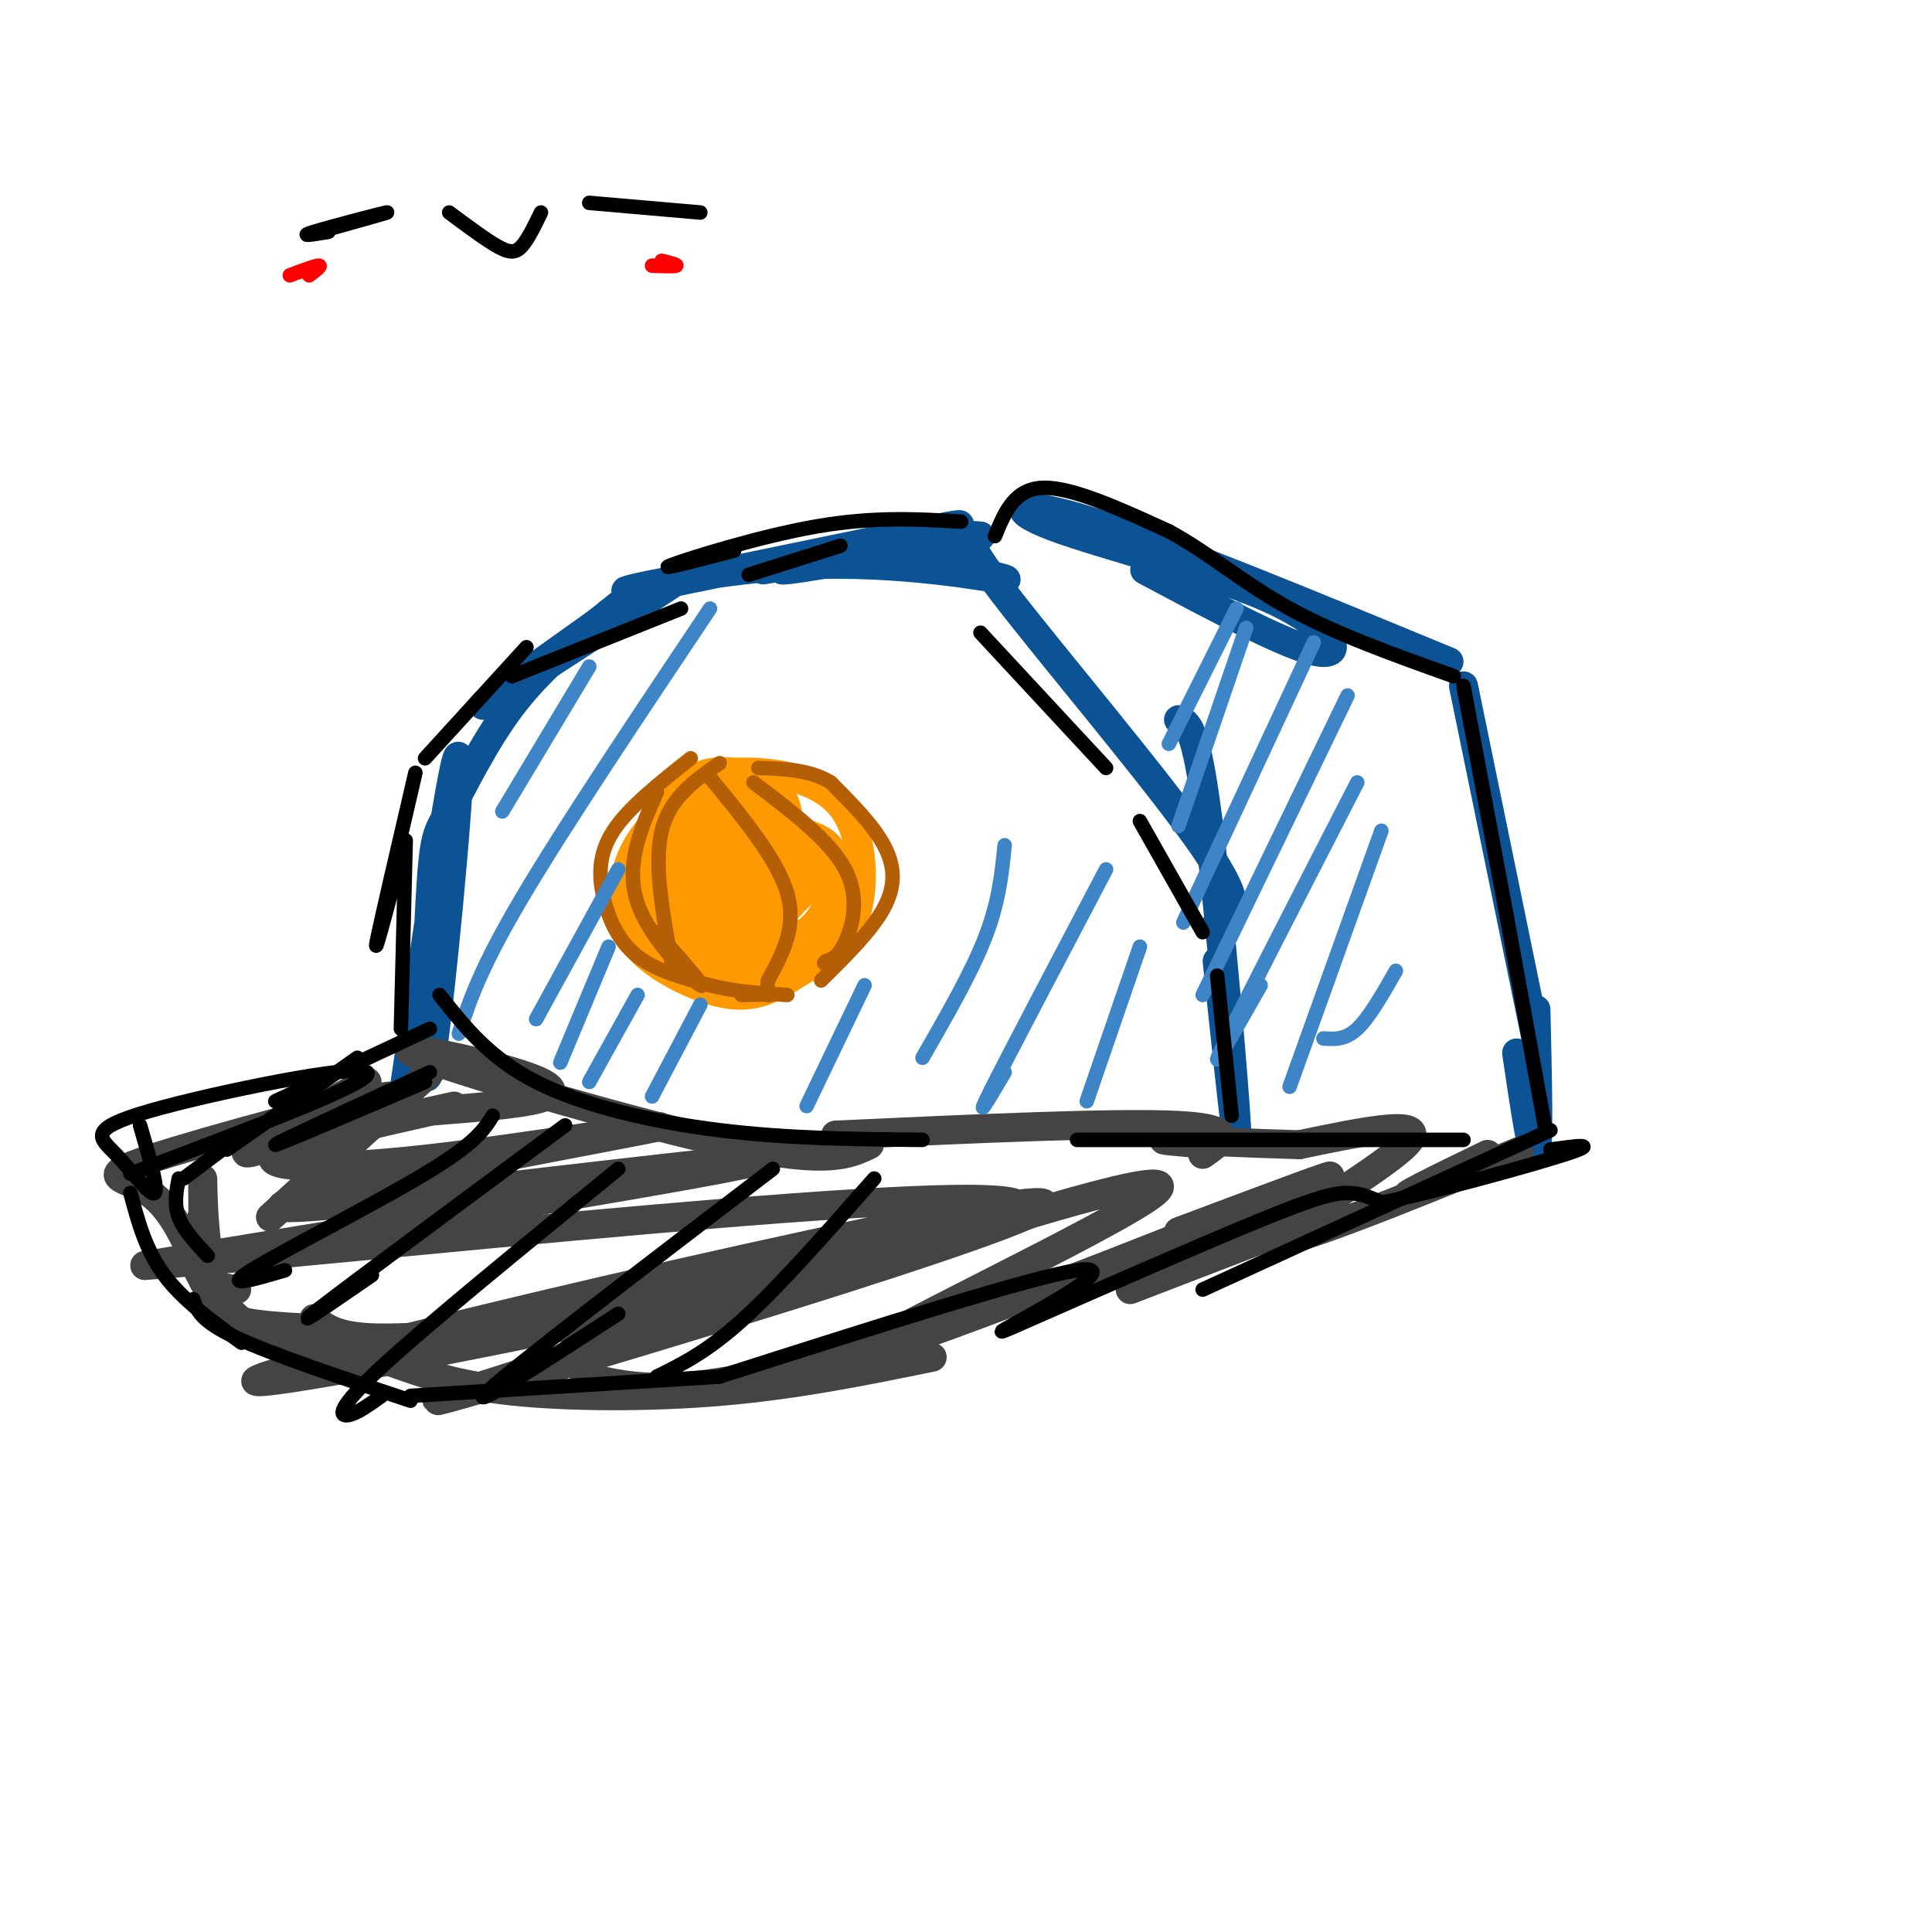 <svg viewBox='0 0 400 400' version='1.1' xmlns='http://www.w3.org/2000/svg' xmlns:xlink='http://www.w3.org/1999/xlink'><g fill='none' stroke='#0b5394' stroke-width='6' stroke-linecap='round' stroke-linejoin='round'><path d='M83,230c5.738,-39.018 11.476,-78.035 12,-73c0.524,5.035 -4.166,54.123 -6,64c-1.834,9.877 -0.811,-19.456 0,-34c0.811,-14.544 1.411,-14.300 4,-19c2.589,-4.700 7.168,-14.343 13,-22c5.832,-7.657 12.916,-13.329 20,-19'/><path d='M126,127c5.964,-4.940 10.875,-7.792 3,-2c-7.875,5.792 -28.536,20.226 -29,21c-0.464,0.774 19.268,-12.113 39,-25'/><path d='M158,118c8.496,-1.462 16.991,-2.923 28,-2c11.009,0.923 24.530,4.231 22,4c-2.530,-0.231 -21.111,-4.000 -42,-3c-20.889,1.000 -44.085,6.769 -34,5c10.085,-1.769 53.453,-11.077 64,-13c10.547,-1.923 -11.726,3.538 -34,9'/><path d='M162,118c1.167,0.333 21.083,-3.333 41,-7'/><path d='M237,118c15.038,8.030 30.077,16.061 36,17c5.923,0.939 2.732,-5.212 -10,-11c-12.732,-5.788 -35.005,-11.212 -45,-15c-9.995,-3.788 -7.713,-5.939 8,-1c15.713,4.939 44.856,16.970 74,29'/><path d='M303,142c0.000,0.000 15.000,73.000 15,73'/><path d='M318,209c0.333,14.250 0.667,28.500 0,30c-0.667,1.500 -2.333,-9.750 -4,-21'/><path d='M203,111c-2.378,-0.356 -4.756,-0.711 5,12c9.756,12.711 31.644,38.489 41,52c9.356,13.511 6.178,14.756 3,16'/><path d='M252,199c2.222,21.022 4.444,42.044 4,34c-0.444,-8.044 -3.556,-45.156 -6,-64c-2.444,-18.844 -4.222,-19.422 -6,-20'/></g>
<g fill='none' stroke='#ff9900' stroke-width='6' stroke-linecap='round' stroke-linejoin='round'><path d='M151,163c-2.770,0.007 -5.541,0.014 -9,2c-3.459,1.986 -7.607,5.951 -10,10c-2.393,4.049 -3.029,8.181 -3,12c0.029,3.819 0.725,7.324 5,11c4.275,3.676 12.130,7.523 18,8c5.870,0.477 9.756,-2.417 14,-5c4.244,-2.583 8.846,-4.856 11,-11c2.154,-6.144 1.861,-16.158 -2,-22c-3.861,-5.842 -11.289,-7.513 -17,-8c-5.711,-0.487 -9.706,0.210 -13,1c-3.294,0.790 -5.887,1.674 -8,6c-2.113,4.326 -3.747,12.093 -3,16c0.747,3.907 3.873,3.953 7,4'/><path d='M141,187c3.861,1.087 10.014,1.806 14,1c3.986,-0.806 5.806,-3.135 7,-7c1.194,-3.865 1.762,-9.266 1,-13c-0.762,-3.734 -2.854,-5.801 -6,-7c-3.146,-1.199 -7.345,-1.531 -10,-1c-2.655,0.531 -3.766,1.925 -5,4c-1.234,2.075 -2.590,4.831 -3,11c-0.410,6.169 0.128,15.750 1,20c0.872,4.250 2.079,3.167 5,3c2.921,-0.167 7.557,0.580 11,-3c3.443,-3.580 5.691,-11.488 6,-17c0.309,-5.512 -1.323,-8.629 -4,-11c-2.677,-2.371 -6.398,-3.996 -12,0c-5.602,3.996 -13.085,13.614 -15,18c-1.915,4.386 1.739,3.539 6,1c4.261,-2.539 9.131,-6.769 14,-11'/><path d='M151,175c3.200,-4.243 4.199,-9.349 4,-12c-0.199,-2.651 -1.595,-2.846 -5,-1c-3.405,1.846 -8.820,5.732 -11,12c-2.180,6.268 -1.127,14.916 0,19c1.127,4.084 2.327,3.604 6,3c3.673,-0.604 9.820,-1.332 14,-5c4.180,-3.668 6.394,-10.277 6,-14c-0.394,-3.723 -3.394,-4.559 -6,-5c-2.606,-0.441 -4.817,-0.487 -7,0c-2.183,0.487 -4.337,1.505 -7,6c-2.663,4.495 -5.834,12.466 -4,17c1.834,4.534 8.672,5.631 15,5c6.328,-0.631 12.146,-2.990 16,-7c3.854,-4.010 5.744,-9.673 3,-13c-2.744,-3.327 -10.122,-4.320 -17,-3c-6.878,1.320 -13.256,4.952 -16,8c-2.744,3.048 -1.854,5.513 -1,8c0.854,2.487 1.673,4.996 6,5c4.327,0.004 12.164,-2.498 20,-5'/><path d='M167,193c4.674,-3.606 6.358,-10.120 6,-14c-0.358,-3.880 -2.757,-5.124 -5,-6c-2.243,-0.876 -4.328,-1.382 -10,-2c-5.672,-0.618 -14.931,-1.348 -19,2c-4.069,3.348 -2.949,10.774 -2,15c0.949,4.226 1.726,5.253 6,5c4.274,-0.253 12.044,-1.786 16,-3c3.956,-1.214 4.097,-2.109 6,-4c1.903,-1.891 5.566,-4.778 2,-8c-3.566,-3.222 -14.362,-6.778 -20,-6c-5.638,0.778 -6.120,5.889 -5,9c1.120,3.111 3.840,4.222 8,3c4.160,-1.222 9.760,-4.778 12,-7c2.240,-2.222 1.120,-3.111 0,-4'/></g>
<g fill='none' stroke='#b45f06' stroke-width='3' stroke-linecap='round' stroke-linejoin='round'><path d='M149,158c-5.167,3.583 -10.333,7.167 -12,14c-1.667,6.833 0.167,16.917 2,27'/><path d='M156,162c7.933,6.022 15.867,12.044 19,18c3.133,5.956 1.467,11.844 0,15c-1.467,3.156 -2.733,3.578 -4,4'/><path d='M171,199c-0.667,0.667 -0.333,0.333 0,0'/><path d='M136,193c5.333,6.022 10.667,12.044 9,11c-1.667,-1.044 -10.333,-9.156 -13,-17c-2.667,-7.844 0.667,-15.422 4,-23'/><path d='M143,157c-6.417,5.077 -12.833,10.155 -16,15c-3.167,4.845 -3.083,9.458 -2,14c1.083,4.542 3.167,9.012 7,12c3.833,2.988 9.417,4.494 15,6'/><path d='M147,204c5.167,1.333 10.583,1.667 16,2'/><path d='M170,203c5.244,-5.178 10.489,-10.356 13,-15c2.511,-4.644 2.289,-8.756 0,-13c-2.289,-4.244 -6.644,-8.622 -11,-13'/><path d='M172,162c-4.333,-2.667 -9.667,-2.833 -15,-3'/><path d='M147,161c7.000,8.500 14.000,17.000 16,24c2.000,7.000 -1.000,12.500 -4,18'/><path d='M159,203c-0.400,3.467 0.600,3.133 0,3c-0.600,-0.133 -2.800,-0.067 -5,0'/><path d='M154,206c-0.833,0.000 -0.417,0.000 0,0'/></g>
<g fill='none' stroke='#444444' stroke-width='6' stroke-linecap='round' stroke-linejoin='round'><path d='M89,222c0.000,0.000 -33.000,30.000 -33,30'/><path d='M76,224c-9.514,5.236 -19.027,10.473 -23,13c-3.973,2.527 -2.404,2.346 7,-1c9.404,-3.346 26.644,-9.856 20,-9c-6.644,0.856 -37.174,9.076 -49,13c-11.826,3.924 -4.950,3.550 0,7c4.950,3.450 7.975,10.725 11,18'/><path d='M42,265c2.333,4.489 2.667,6.711 6,8c3.333,1.289 9.667,1.644 16,2'/><path d='M65,273c2.289,1.903 4.579,3.805 13,4c8.421,0.195 22.974,-1.319 24,-1c1.026,0.319 -11.477,2.469 -21,3c-9.523,0.531 -16.068,-0.559 -22,-2c-5.932,-1.441 -11.251,-3.234 -14,-10c-2.749,-6.766 -2.928,-18.505 -3,-22c-0.072,-3.495 -0.036,1.252 0,6'/><path d='M42,251c-0.578,3.422 -2.022,8.978 -1,12c1.022,3.022 4.511,3.511 8,4'/><path d='M90,230c9.933,-0.793 19.866,-1.585 23,-3c3.134,-1.415 -0.531,-3.451 -10,-6c-9.469,-2.549 -24.742,-5.609 -15,-2c9.742,3.609 44.498,13.888 64,18c19.502,4.112 23.751,2.056 28,0'/><path d='M173,235c29.167,-1.333 58.333,-2.667 71,-2c12.667,0.667 8.833,3.333 5,6'/><path d='M253,254c-35.500,12.417 -71.000,24.833 -93,30c-22.000,5.167 -30.500,3.083 -39,1'/><path d='M81,282c6.622,2.378 13.244,4.756 25,6c11.756,1.244 28.644,1.356 44,0c15.356,-1.356 29.178,-4.178 43,-7'/><path d='M234,267c0.000,0.000 39.000,-15.000 39,-15'/><path d='M308,239c-10.301,4.992 -20.603,9.984 -15,8c5.603,-1.984 27.110,-10.944 20,-8c-7.110,2.944 -42.837,17.793 -48,18c-5.163,0.207 20.239,-14.226 26,-20c5.761,-5.774 -8.120,-2.887 -22,0'/><path d='M269,237c-9.822,-0.267 -23.378,-0.933 -27,-1c-3.622,-0.067 2.689,0.467 9,1'/><path d='M94,229c-16.919,3.771 -33.838,7.541 -37,10c-3.162,2.459 7.432,3.606 31,1c23.568,-2.606 60.111,-8.967 45,-6c-15.111,2.967 -81.876,15.260 -74,16c7.876,0.740 90.393,-10.074 98,-10c7.607,0.074 -59.697,11.037 -127,22'/><path d='M30,262c34.114,-2.288 182.898,-19.008 181,-12c-1.898,7.008 -154.478,37.744 -158,36c-3.522,-1.744 142.013,-35.970 161,-37c18.987,-1.030 -88.575,31.134 -116,39c-27.425,7.866 25.288,-8.567 78,-25'/><path d='M176,263c31.448,-10.043 71.069,-22.651 63,-16c-8.069,6.651 -63.826,32.560 -60,33c3.826,0.440 67.236,-24.589 88,-33c20.764,-8.411 -1.118,-0.206 -23,8'/></g>
<g fill='none' stroke='#3d85c6' stroke-width='3' stroke-linecap='round' stroke-linejoin='round'><path d='M122,138c0.000,0.000 -18.000,30.000 -18,30'/><path d='M147,126c-15.167,22.667 -30.333,45.333 -39,60c-8.667,14.667 -10.833,21.333 -13,28'/><path d='M128,180c0.000,0.000 -17.000,31.000 -17,31'/><path d='M126,196c0.000,0.000 -10.000,24.000 -10,24'/><path d='M132,206c0.000,0.000 -10.000,18.000 -10,18'/><path d='M145,208c0.000,0.000 -10.000,19.000 -10,19'/><path d='M179,204c0.000,0.000 -12.000,25.000 -12,25'/><path d='M208,175c-0.583,5.833 -1.167,11.667 -4,19c-2.833,7.333 -7.917,16.167 -13,25'/><path d='M229,180c-10.250,19.500 -20.500,39.000 -24,46c-3.500,7.000 -0.250,1.500 3,-4'/><path d='M236,196c0.000,0.000 -11.000,32.000 -11,32'/><path d='M256,126c0.000,0.000 -14.000,28.000 -14,28'/><path d='M258,130c0.000,0.000 -14.000,41.000 -14,41'/><path d='M272,133c0.000,0.000 -27.000,58.000 -27,58'/><path d='M279,144c0.000,0.000 -30.000,62.000 -30,62'/><path d='M281,162c-12.333,24.000 -24.667,48.000 -28,55c-3.333,7.000 2.333,-3.000 8,-13'/><path d='M286,172c0.000,0.000 -19.000,53.000 -19,53'/><path d='M289,201c-2.750,4.833 -5.500,9.667 -8,12c-2.500,2.333 -4.750,2.167 -7,2'/></g>
<g fill='none' stroke='#000000' stroke-width='3' stroke-linecap='round' stroke-linejoin='round'><path d='M89,213c0.000,0.000 -32.000,15.000 -32,15'/><path d='M74,219c0.000,0.000 -27.000,19.000 -27,19'/><path d='M46,238c0.000,0.000 -8.000,6.000 -8,6'/><path d='M37,244c-0.500,2.667 -1.000,5.333 0,8c1.000,2.667 3.500,5.333 6,8'/><path d='M29,233c1.949,6.648 3.898,13.295 3,14c-0.898,0.705 -4.643,-4.533 -8,-8c-3.357,-3.467 -6.327,-5.164 7,-9c13.327,-3.836 42.951,-9.810 45,-8c2.049,1.810 -23.475,11.405 -49,21'/><path d='M27,247c1.583,5.917 3.167,11.833 7,17c3.833,5.167 9.917,9.583 16,14'/><path d='M40,269c0.750,2.250 1.500,4.500 9,8c7.500,3.500 21.750,8.250 36,13'/><path d='M85,289c0.000,0.000 64.000,-4.000 64,-4'/><path d='M149,285c32.324,-10.321 64.647,-20.641 74,-22c9.353,-1.359 -4.265,6.244 -11,10c-6.735,3.756 -6.589,3.667 4,-1c10.589,-4.667 31.620,-13.910 44,-19c12.380,-5.090 16.109,-6.026 19,-6c2.891,0.026 4.946,1.013 7,2'/><path d='M286,249c9.667,-1.867 30.333,-7.533 38,-10c7.667,-2.467 2.333,-1.733 -3,-1'/><path d='M303,236c0.000,0.000 -80.000,0.000 -80,0'/><path d='M91,206c5.156,6.533 10.311,13.067 20,18c9.689,4.933 23.911,8.267 38,10c14.089,1.733 28.044,1.867 42,2'/><path d='M89,222c-15.917,7.333 -31.833,14.667 -32,15c-0.167,0.333 15.417,-6.333 31,-13'/><path d='M102,231c-1.756,2.844 -3.511,5.689 -14,12c-10.489,6.311 -29.711,16.089 -36,20c-6.289,3.911 0.356,1.956 7,0'/><path d='M117,233c-22.167,16.417 -44.333,32.833 -51,38c-6.667,5.167 2.167,-0.917 11,-7'/><path d='M128,242c-19.756,16.111 -39.511,32.222 -49,41c-9.489,8.778 -8.711,10.222 -7,10c1.711,-0.222 4.356,-2.111 7,-4'/><path d='M160,242c-26.833,20.500 -53.667,41.000 -59,46c-5.333,5.000 10.833,-5.500 27,-16'/><path d='M181,244c-9.750,11.083 -19.500,22.167 -27,29c-7.500,6.833 -12.750,9.417 -18,12'/><path d='M83,213c0.000,0.000 1.000,-39.000 1,-39'/><path d='M82,181c-2.333,8.750 -4.667,17.500 -4,14c0.667,-3.500 4.333,-19.250 8,-35'/><path d='M88,157c0.000,0.000 21.000,-23.000 21,-23'/><path d='M106,140c0.000,0.000 35.000,-14.000 35,-14'/><path d='M155,119c0.000,0.000 19.000,-6.000 19,-6'/><path d='M152,114c-8.156,2.133 -16.311,4.267 -13,3c3.311,-1.267 18.089,-5.933 30,-8c11.911,-2.067 20.956,-1.533 30,-1'/><path d='M206,111c2.000,-4.917 4.000,-9.833 10,-10c6.000,-0.167 16.000,4.417 26,9'/><path d='M242,110c8.089,4.333 15.311,10.667 25,16c9.689,5.333 21.844,9.667 34,14'/><path d='M303,142c0.000,0.000 9.000,48.000 9,48'/><path d='M312,190c0.000,0.000 8.000,44.000 8,44'/><path d='M203,131c0.000,0.000 26.000,28.000 26,28'/><path d='M236,170c0.000,0.000 13.000,23.000 13,23'/><path d='M252,202c0.000,0.000 3.000,29.000 3,29'/><path d='M321,234c0.000,0.000 -72.000,33.000 -72,33'/><path d='M68,48c-3.244,0.533 -6.489,1.067 -3,0c3.489,-1.067 13.711,-3.733 15,-4c1.289,-0.267 -6.356,1.867 -14,4'/><path d='M93,44c3.756,2.800 7.511,5.600 10,7c2.489,1.400 3.711,1.400 5,0c1.289,-1.400 2.644,-4.200 4,-7'/><path d='M122,42c0.000,0.000 23.000,2.000 23,2'/></g>
<g fill='none' stroke='#ff0000' stroke-width='3' stroke-linecap='round' stroke-linejoin='round'><path d='M64,57c1.333,-1.000 2.667,-2.000 2,-2c-0.667,0.000 -3.333,1.000 -6,2'/><path d='M135,55c2.333,0.083 4.667,0.167 5,0c0.333,-0.167 -1.333,-0.583 -3,-1'/></g>
</svg>